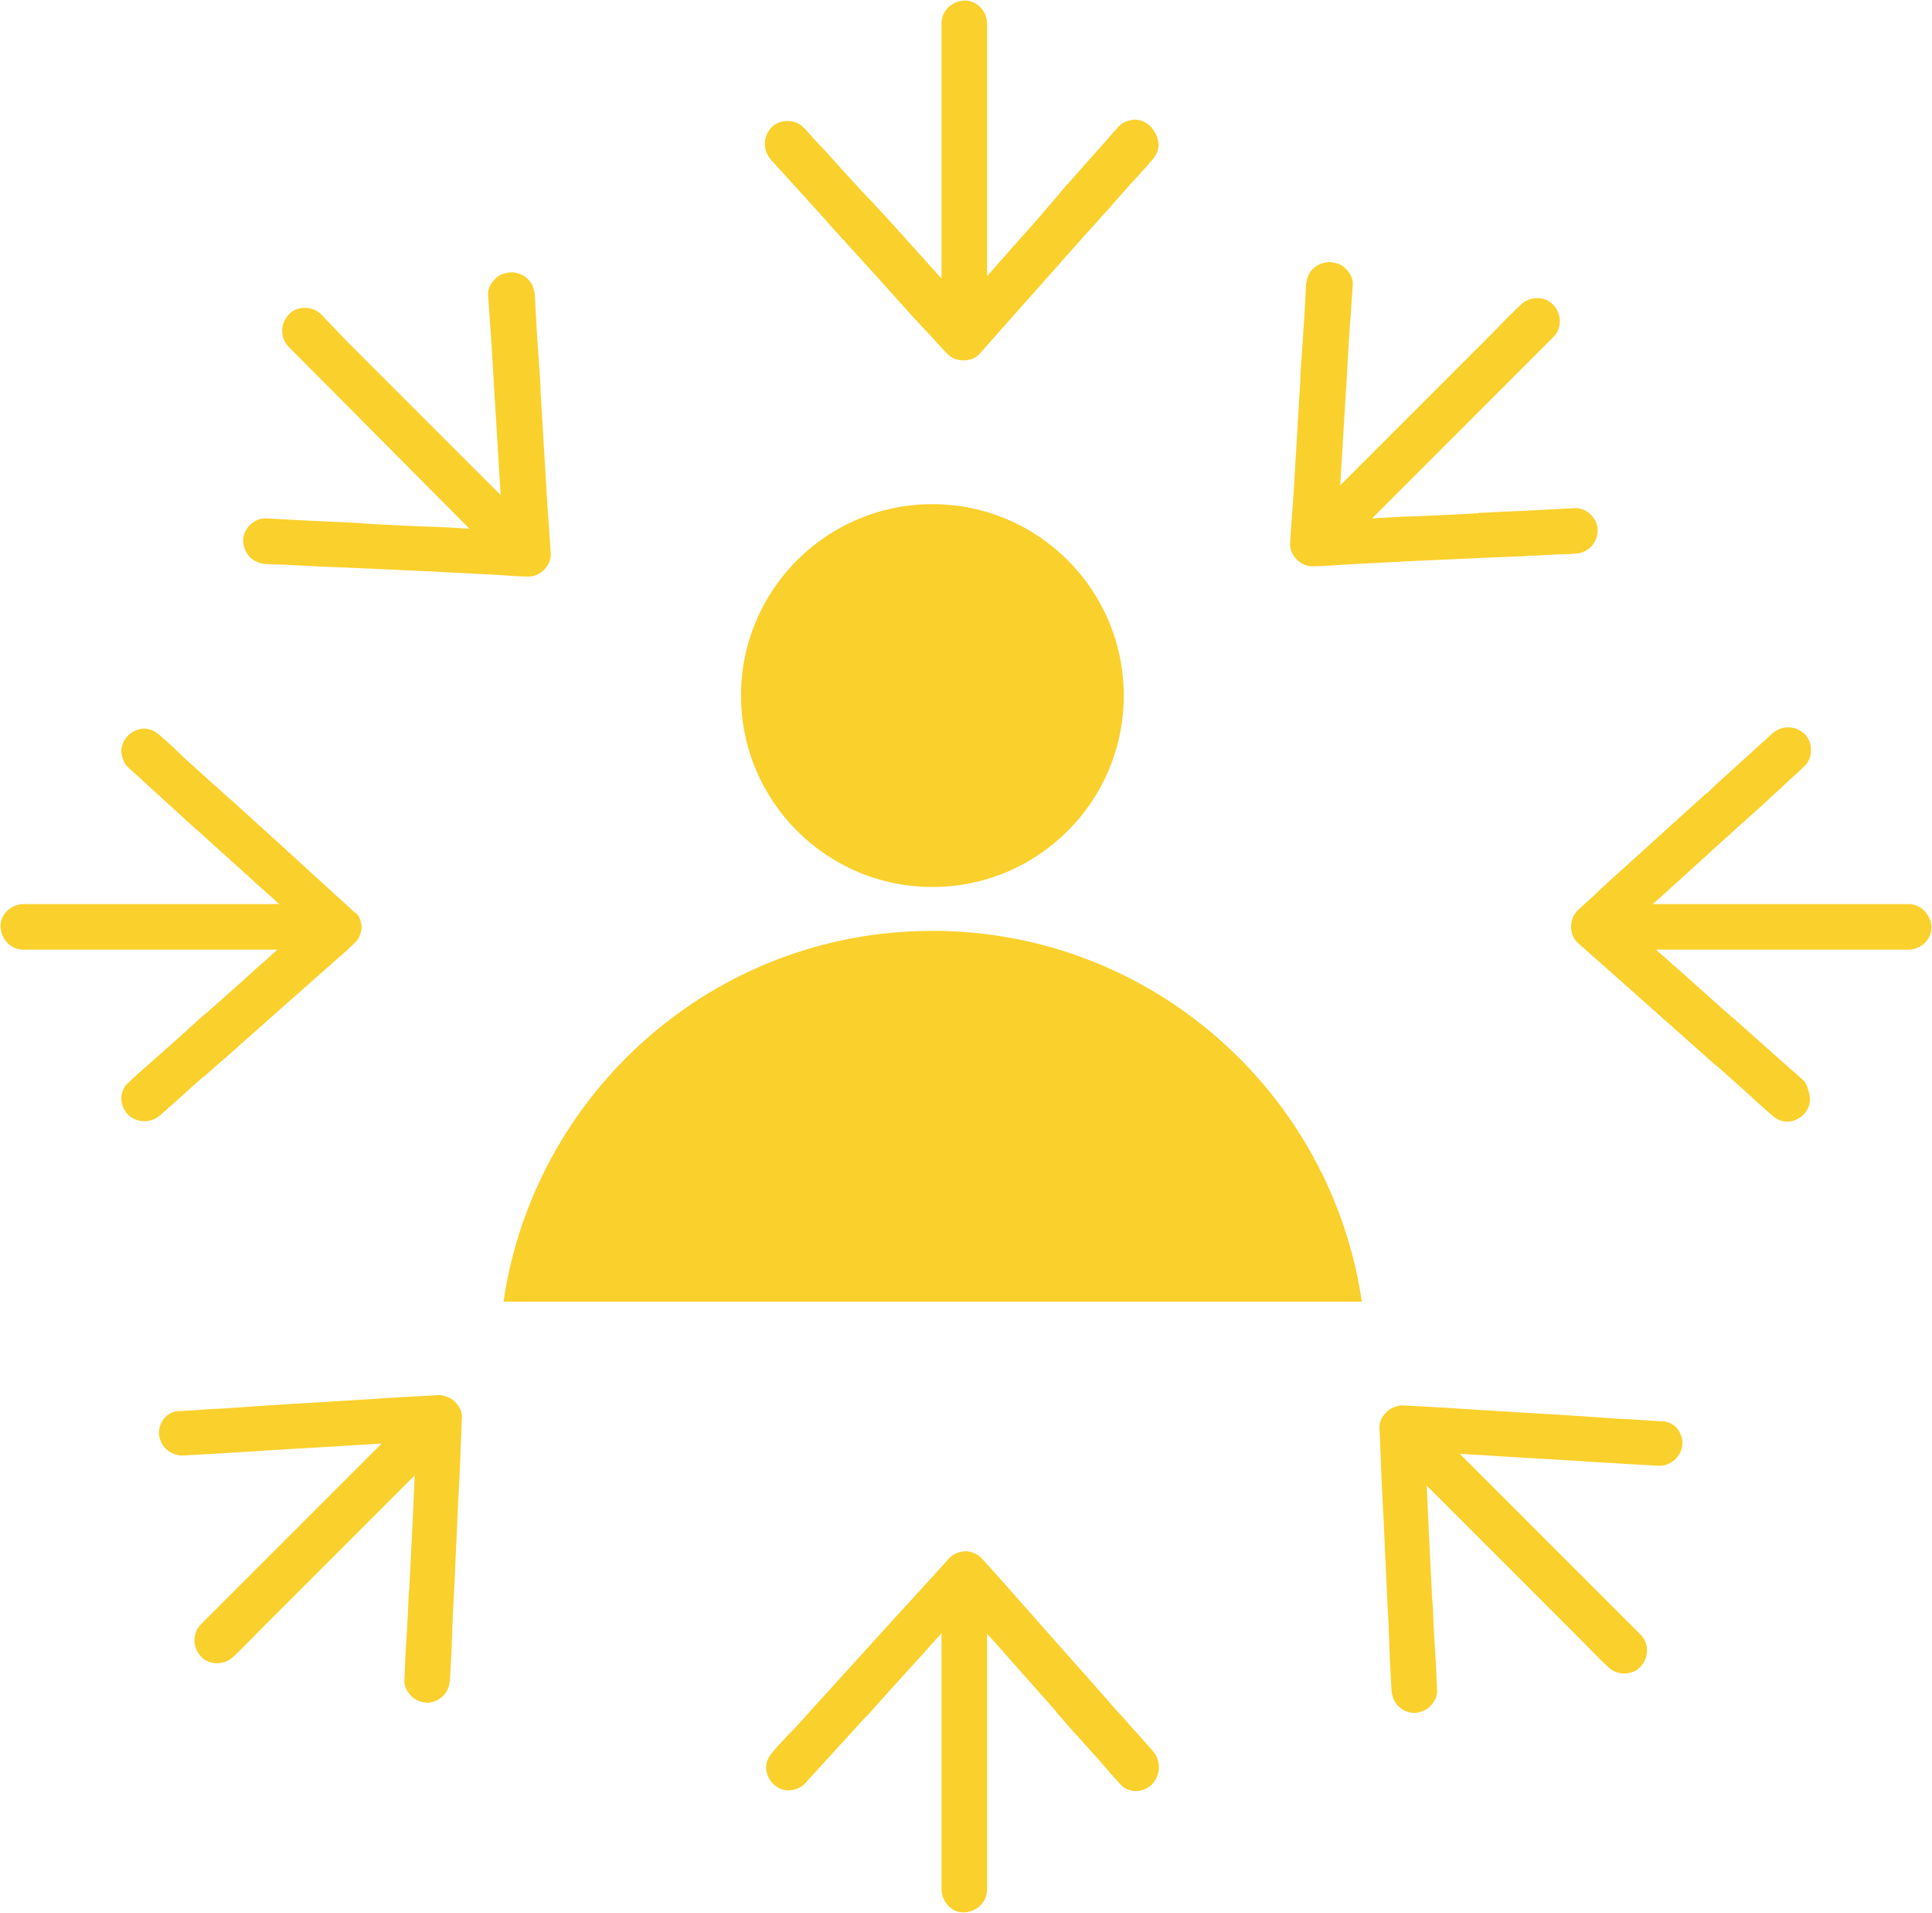 <?xml version="1.0" encoding="UTF-8" standalone="no"?><svg xmlns="http://www.w3.org/2000/svg" xmlns:xlink="http://www.w3.org/1999/xlink" fill="#000000" height="335.8" preserveAspectRatio="xMidYMid meet" version="1" viewBox="80.4 82.1 339.2 335.8" width="339.2" zoomAndPan="magnify"><g><g><g id="change1_3"><circle cx="244.1" cy="204.2" fill="#fad02c" r="33.6"/></g><g id="change1_1"><path d="M319.5,310.6H168.8c5.4-36.8,37-65.1,75.3-65.1C282.4,245.5,314.1,273.8,319.5,310.6z" fill="#fad02c"/></g></g><g><g><g id="change1_15"><path d="M419.5,244.8c0.1,2.2-1.9,4-4,4h-0.1c-2.2,0-4.4,0-6.5,0h-47.1c-2.2,0-3.9-1.8-4-4c-0.1-2.2,1.9-4,4-4 h0.1c2.2,0,4.4,0,6.5,0h47.1C417.7,240.8,419.4,242.7,419.5,244.8z" fill="#fad02c"/></g></g><g><g id="change1_7"><path d="M398.2,275c0,1.1-0.5,2.1-1.2,2.8c-0.7,0.7-1.8,1.2-2.8,1.2c-1.1,0-2-0.5-2.8-1.2c0,0,0,0-0.1-0.1 c-1.4-1.2-2.8-2.5-4.1-3.7c-1.2-1.1-2.4-2.1-3.6-3.2c-0.7-0.6-1.4-1.3-2.2-1.9c-0.9-0.8-1.8-1.6-2.7-2.4 c-3.3-2.9-6.5-5.8-9.8-8.7c-2.7-2.4-5.4-4.8-8.1-7.2c-1.1-1-2.3-2-3.4-3c-1.6-1.4-1.5-4.3,0-5.7c0,0,0,0,0.1-0.1 c1.4-1.3,2.8-2.5,4.1-3.8c2.8-2.6,5.7-5.1,8.5-7.7c3.2-2.9,6.3-5.7,9.5-8.6c0.1-0.1,0.2-0.2,0.4-0.3c0.6-0.5,1.1-1,1.7-1.6 c2.1-1.9,4.3-3.9,6.4-5.8c1.1-1,2.3-2.1,3.4-3.1c1.7-1.5,4-1.5,5.7,0c1.5,1.4,1.6,4.2,0,5.7c0,0,0,0-0.1,0.1 c-1.3,1.3-2.8,2.5-4.1,3.8c-2.8,2.6-5.7,5.2-8.5,7.7c-0.3,0.3-0.6,0.6-1,0.9c-0.7,0.6-1.4,1.3-2.1,1.9c-2.2,2-4.5,4.1-6.7,6.1 c-1.3,1.2-2.7,2.4-4,3.6c-1.4,1.2-2.8,2.5-4.1,3.7c-0.1,0.1-0.2,0.1-0.2,0.2c0.3,0.3,0.7,0.6,1,0.9c1.2,1,2.3,2.1,3.5,3.1 c1.7,1.5,3.3,2.9,5,4.4c2.2,2,4.5,4,6.7,6c0.8,0.7,1.5,1.3,2.3,2c0.3,0.2,0.5,0.5,0.8,0.7c2.7,2.4,5.4,4.8,8.1,7.2l3.4,3 C397.8,272.9,398.1,274,398.2,275z" fill="#fad02c"/></g></g></g><g><g><g id="change1_6"><path d="M142.2,244.8c0.1,2.2-1.9,4-4,4h-0.1c-2.2,0-4.4,0-6.5,0H84.5c-2.2,0-3.9-1.8-4-4c-0.1-2.2,1.9-4,4-4 h0.1c2.2,0,4.4,0,6.5,0h47.1C140.4,240.8,142.1,242.7,142.2,244.8z" fill="#fad02c"/></g></g><g><g id="change1_8"><path d="M143.9,244.8c0,0.9-0.5,2.2-1.2,2.8c0,0,0,0-0.1,0.1c-1.3,1.3-2.8,2.5-4.1,3.7c-2.8,2.5-5.7,5-8.5,7.5 c-3.3,2.9-6.5,5.8-9.8,8.7c-0.7,0.6-1.5,1.3-2.2,1.9c-0.7,0.6-1.4,1.3-2.2,1.9c-1.3,1.1-2.5,2.2-3.8,3.4c-1.1,1-2.3,2-3.4,3 c-1.7,1.5-4,1.5-5.7,0c-0.7-0.7-1.2-1.8-1.2-2.8c0-1,0.4-2.2,1.2-2.8c0,0,0,0,0.1-0.1c1.3-1.3,2.8-2.5,4.1-3.7 c2.5-2.2,5-4.4,7.5-6.7c0.3-0.3,0.6-0.6,1-0.9c0.4-0.4,0.9-0.8,1.3-1.1c2.8-2.5,5.7-5,8.5-7.6c1.3-1.1,2.6-2.3,3.8-3.4 c1.4-1.3,2.9-2.5,4.3-3.8c0.1-0.1,0.2-0.1,0.2-0.2c-0.3-0.3-0.7-0.6-1-0.9c-1.1-1-2.2-2-3.3-3c-1.7-1.6-3.5-3.1-5.2-4.7 c-2-1.8-4.1-3.7-6.1-5.5c-0.7-0.6-1.4-1.3-2.1-1.9c-0.5-0.5-1-0.9-1.6-1.4c-2.7-2.5-5.4-4.9-8.1-7.4c-1.1-1-2.3-2.1-3.4-3.1 c-0.8-0.7-1.1-1.8-1.2-2.8c0-1.1,0.5-2.1,1.2-2.8c0.7-0.7,1.8-1.2,2.8-1.2c1.1,0,2,0.5,2.8,1.2c0,0,0,0,0.1,0.1 c1.4,1.2,2.8,2.5,4.1,3.8c1.7,1.5,3.4,3.1,5.1,4.6c0.7,0.6,1.4,1.2,2.1,1.9c0.5,0.4,0.9,0.8,1.4,1.2c3.3,3,6.5,5.9,9.8,8.9 c2.7,2.5,5.4,4.9,8.1,7.4c1.1,1,2.3,2.1,3.4,3.1C143.5,242.7,143.8,243.8,143.9,244.8z" fill="#fad02c"/></g></g></g><g><g><g><g id="change1_4"><path d="M253.7,92.9v47.1c0,2.2-1.8,3.9-4,4c-2.2,0.1-4-1.9-4-4v-0.1c0-2.2,0-4.4,0-6.5V86.2c0-2.2,1.8-3.9,4-4 c2.2-0.1,4,1.9,4,4v0.1C253.7,88.5,253.7,90.7,253.7,92.9z" fill="#fad02c"/></g></g><g><g id="change1_13"><path d="M283.8,107.5c0,1.1-0.5,2-1.2,2.8c0,0,0,0-0.1,0.1c-1.2,1.4-2.5,2.8-3.7,4.1c-1,1.1-2,2.3-3,3.4 c-0.6,0.7-1.2,1.4-1.9,2.1c-0.9,1-1.7,2-2.6,2.9c-2.9,3.3-5.8,6.5-8.7,9.8c-2.4,2.7-4.8,5.4-7.2,8.1c-1,1.1-2,2.3-3,3.4 c-1.4,1.6-4.3,1.5-5.7,0c0,0,0,0-0.1-0.1c-1.3-1.3-2.5-2.8-3.8-4.1c-2.6-2.8-5.2-5.7-7.7-8.5c-3-3.3-5.9-6.5-8.9-9.8 c-0.5-0.6-1-1.1-1.5-1.7c-0.6-0.7-1.3-1.4-1.9-2.1c-1.3-1.4-2.6-2.9-3.9-4.3c-1-1.1-2.1-2.3-3.1-3.4c-1.5-1.7-1.5-4,0-5.7 c1.4-1.5,4.2-1.6,5.7,0c0,0,0,0,0.1,0.1c1.3,1.4,2.5,2.8,3.8,4.1c2.3,2.6,4.6,5.1,7,7.7h0c0.3,0.3,0.5,0.6,0.8,0.8 c0.4,0.4,0.8,0.9,1.2,1.3c2.6,2.8,5.1,5.6,7.7,8.5c1.2,1.3,2.4,2.7,3.6,4c1.2,1.4,2.5,2.8,3.7,4.1c0.1,0.1,0.1,0.2,0.2,0.2 c0.3-0.4,0.6-0.7,0.9-1.1c1-1.2,2.1-2.3,3.1-3.5c1.5-1.7,2.9-3.3,4.4-5c2.2-2.5,4.4-4.9,6.5-7.4c0.6-0.7,1.3-1.5,1.9-2.2 c0.1-0.1,0.2-0.2,0.2-0.3c2.4-2.7,4.8-5.4,7.2-8.1c1-1.1,2-2.3,3-3.4c0.7-0.8,1.8-1.1,2.8-1.2c1.1,0,2.1,0.5,2.8,1.2 C283.4,105.4,283.8,106.6,283.8,107.5z" fill="#fad02c"/></g></g></g><g><g><g id="change1_14"><path d="M253.7,366.7v47.1c0,2.2-1.8,3.9-4,4c-2.2,0.1-4-1.9-4-4v-0.1c0-2.2,0-4.4,0-6.5v-47.1 c0-2.2,1.8-3.9,4-4c2.2-0.1,4,1.9,4,4v0.1C253.7,362.3,253.7,364.5,253.7,366.7z" fill="#fad02c"/></g></g><g><g id="change1_17"><path d="M282.7,395.3c-0.7,0.7-1.8,1.2-2.8,1.2c-1,0-2.2-0.4-2.8-1.2c0,0,0,0-0.1-0.1c-1.3-1.4-2.5-2.8-3.7-4.2 c-1.8-2-3.6-4-5.4-6c-0.6-0.7-1.3-1.5-1.9-2.2c-0.1-0.1-0.2-0.2-0.2-0.3c-2.9-3.3-5.8-6.5-8.7-9.8c-1.1-1.3-2.3-2.6-3.4-3.8 c-1.3-1.4-2.5-2.9-3.8-4.3c-0.1-0.1-0.1-0.2-0.2-0.2c-0.3,0.3-0.6,0.7-0.9,1c-1,1.1-2,2.2-3,3.3c-1.6,1.7-3.1,3.5-4.7,5.2 c-2.7,3-5.4,5.9-8,8.9c-0.3,0.3-0.6,0.6-0.9,0.9c-0.4,0.4-0.7,0.8-1.1,1.2c-2.1,2.3-4.2,4.6-6.3,6.9c-1,1.1-2.1,2.3-3.1,3.4 c-0.7,0.8-1.8,1.1-2.8,1.2c-1.1,0-2.1-0.5-2.8-1.2c-0.7-0.7-1.2-1.8-1.2-2.8c0-1.1,0.5-2,1.2-2.8c0,0,0,0,0.1-0.1 c1.2-1.4,2.5-2.8,3.8-4.1c0.6-0.7,1.3-1.4,1.9-2.1c0.6-0.7,1.3-1.4,1.9-2.1c1.3-1.4,2.6-2.9,3.9-4.3c3-3.3,5.9-6.5,8.9-9.8 c2.5-2.7,4.9-5.4,7.4-8.1c1-1.1,2.1-2.3,3.1-3.4c0.7-0.8,1.8-1.1,2.8-1.2c0.9,0,2.2,0.5,2.8,1.2c0,0,0,0,0.1,0.1 c1.3,1.4,2.5,2.8,3.7,4.1c2.5,2.8,5,5.7,7.5,8.5c2.9,3.3,5.8,6.5,8.7,9.8c1,1.1,1.9,2.2,2.9,3.3c0.6,0.7,1.2,1.4,1.9,2.1 c0.8,0.9,1.6,1.9,2.5,2.8c1,1.1,2,2.3,3,3.4C284.2,391.3,284.2,393.6,282.7,395.3z" fill="#fad02c"/></g></g></g></g><g><g><g><g id="change1_5"><path d="M141.4,142.1l33.3,33.3c1.6,1.6,1.5,4.1,0,5.7c-1.5,1.6-4.2,1.5-5.7,0l-0.1-0.1 c-1.6-1.5-3.1-3.1-4.6-4.6L131.1,143c-1.6-1.6-1.5-4.1,0-5.7c1.5-1.6,4.2-1.5,5.7,0l0.1,0.1C138.4,139,139.9,140.5,141.4,142.1 z" fill="#fad02c"/></g></g><g><g id="change1_16"><path d="M173.1,131.1c0.8,0.8,1.1,1.8,1.2,2.8c0,0,0,0.1,0,0.1c0.1,1.8,0.2,3.7,0.3,5.5 c0.1,1.5,0.2,3.1,0.3,4.6c0.1,0.9,0.1,1.9,0.2,2.8c0.1,1.3,0.2,2.6,0.2,3.9c0.3,4.4,0.5,8.7,0.8,13.1c0.2,3.6,0.4,7.2,0.7,10.9 c0.1,1.5,0.2,3,0.3,4.5c0.1,2.1-1.9,4.1-4,4c0,0-0.1,0-0.1,0c-1.9,0-3.7-0.2-5.6-0.3c-3.8-0.2-7.7-0.4-11.5-0.6 c-4.4-0.2-8.8-0.4-13.2-0.6c-0.8,0-1.5-0.1-2.3-0.1c-0.9,0-1.9-0.1-2.8-0.1c-2-0.1-3.9-0.2-5.9-0.3c-1.5-0.1-3.1-0.1-4.6-0.2 c-2.2-0.1-3.9-1.7-4-4c-0.1-2.1,1.9-4.1,4-4c0,0,0.1,0,0.1,0c1.9,0.1,3.7,0.2,5.6,0.3c3.4,0.2,6.9,0.3,10.3,0.5l0,0 c0.4,0,0.8,0,1.1,0.1c0.6,0,1.2,0.1,1.8,0.1c3.8,0.2,7.6,0.4,11.4,0.5c1.8,0.1,3.6,0.2,5.4,0.3c1.9,0.1,3.7,0.2,5.6,0.3 c0.1,0,0.2,0,0.3,0c0-0.5-0.1-0.9-0.1-1.4c-0.1-1.6-0.2-3.1-0.3-4.7c-0.1-2.2-0.3-4.4-0.4-6.7c-0.2-3.3-0.4-6.5-0.6-9.8 c-0.1-1-0.1-2-0.2-2.9c0-0.1,0-0.2,0-0.4c-0.2-3.6-0.4-7.2-0.7-10.9c-0.1-1.5-0.2-3-0.3-4.5c-0.1-1.1,0.5-2.1,1.2-2.8 c0.7-0.8,1.8-1.1,2.8-1.2C171.3,129.9,172.4,130.4,173.1,131.1z" fill="#fad02c"/></g></g></g><g><g><g id="change1_9"><path d="M335.1,335.7l33.3,33.3c1.6,1.6,1.5,4.1,0,5.7c-1.5,1.6-4.2,1.5-5.7,0l-0.1-0.1 c-1.6-1.5-3.1-3.1-4.6-4.6l-33.3-33.3c-1.6-1.6-1.5-4.1,0-5.7c1.5-1.6,4.2-1.5,5.7,0l0.1,0.1 C332,332.6,333.5,334.1,335.1,335.7z" fill="#fad02c"/></g></g><g><g id="change1_12"><path d="M375.8,335.4c0,1-0.5,2.1-1.2,2.8c-0.7,0.7-1.8,1.2-2.8,1.2c0,0-0.1,0-0.1,0c-1.8-0.1-3.7-0.2-5.5-0.3 c-2.7-0.2-5.4-0.3-8.1-0.5c-1-0.1-1.9-0.1-2.9-0.2c-0.1,0-0.2,0-0.4,0c-4.4-0.3-8.7-0.5-13.1-0.8c-1.7-0.1-3.4-0.2-5.1-0.3 c-1.9-0.1-3.8-0.2-5.7-0.3c-0.1,0-0.2,0-0.3,0c0,0.5,0,0.9,0.1,1.4c0.1,1.5,0.1,3,0.2,4.5c0.1,2.3,0.2,4.7,0.3,7 c0.2,4,0.4,8,0.6,12c0,0.4,0,0.9,0.1,1.3c0,0.6,0.1,1.1,0.1,1.7c0.1,3.1,0.3,6.2,0.5,9.3c0.1,1.5,0.1,3.1,0.2,4.6 c0.1,1.1-0.5,2.1-1.2,2.8c-0.7,0.8-1.8,1.1-2.8,1.2c-1,0-2.1-0.5-2.8-1.2c-0.8-0.8-1.1-1.8-1.2-2.8c0,0,0-0.1,0-0.1 c-0.1-1.9-0.2-3.7-0.3-5.6c0-0.9-0.1-1.9-0.1-2.8c0-0.9-0.1-1.9-0.1-2.8c-0.1-2-0.2-3.9-0.3-5.9c-0.2-4.4-0.4-8.8-0.6-13.2 c-0.2-3.7-0.4-7.3-0.5-11c-0.1-1.5-0.1-3-0.2-4.6c-0.1-1.1,0.5-2.1,1.2-2.8c0.6-0.7,1.9-1.2,2.8-1.2c0,0,0.1,0,0.1,0 c1.8,0.1,3.7,0.2,5.5,0.3c3.8,0.2,7.5,0.5,11.3,0.7c4.4,0.3,8.7,0.5,13.1,0.8c1.5,0.1,2.9,0.2,4.4,0.3c0.9,0.1,1.9,0.1,2.8,0.2 c1.2,0.1,2.5,0.1,3.7,0.2c1.5,0.1,3,0.2,4.5,0.3C374,331.5,375.7,333.1,375.8,335.4z" fill="#fad02c"/></g></g></g></g><g><g><g><g id="change1_2"><path d="M342.7,140.3l-33.3,33.3c-1.6,1.6-1.5,4.1,0,5.7c1.5,1.6,4.2,1.5,5.7,0l0.1-0.1 c1.6-1.5,3.1-3.1,4.6-4.6l33.3-33.3c1.6-1.6,1.5-4.1,0-5.7c-1.5-1.6-4.2-1.5-5.7,0l-0.1,0.1 C345.7,137.2,344.2,138.7,342.7,140.3z" fill="#fad02c"/></g></g><g><g id="change1_18"><path d="M310.9,129.3c-0.8,0.8-1.1,1.8-1.2,2.8c0,0,0,0.1,0,0.1c-0.1,1.8-0.2,3.7-0.3,5.5 c-0.1,1.5-0.2,3.1-0.3,4.6c-0.1,0.9-0.1,1.9-0.2,2.8c-0.1,1.3-0.2,2.6-0.2,3.9c-0.3,4.4-0.5,8.7-0.8,13.1 c-0.2,3.6-0.4,7.2-0.7,10.9c-0.1,1.5-0.2,3-0.3,4.5c-0.1,2.1,1.9,4.1,4,4c0,0,0.1,0,0.1,0c1.9,0,3.7-0.2,5.6-0.3 c3.8-0.2,7.7-0.4,11.5-0.6c4.4-0.2,8.8-0.4,13.2-0.6c0.8,0,1.5-0.1,2.3-0.1c0.9,0,1.9-0.1,2.8-0.1c2-0.1,3.9-0.2,5.9-0.3 c1.5-0.1,3.1-0.1,4.6-0.2c2.2-0.1,3.9-1.7,4-4c0.1-2.1-1.9-4.1-4-4c0,0-0.1,0-0.1,0c-1.9,0.1-3.7,0.2-5.6,0.3 c-3.4,0.2-6.9,0.3-10.3,0.5l0,0c-0.4,0-0.8,0-1.1,0.1c-0.6,0-1.2,0.1-1.8,0.1c-3.8,0.2-7.6,0.4-11.4,0.5 c-1.8,0.1-3.6,0.2-5.4,0.3c-1.9,0.1-3.7,0.2-5.6,0.3c-0.1,0-0.2,0-0.3,0c0-0.5,0.1-0.9,0.1-1.4c0.1-1.6,0.2-3.1,0.3-4.7 c0.1-2.2,0.3-4.4,0.4-6.7c0.2-3.3,0.4-6.5,0.6-9.8c0.1-1,0.1-2,0.2-2.9c0-0.1,0-0.2,0-0.4c0.2-3.6,0.4-7.2,0.7-10.9 c0.1-1.5,0.2-3,0.3-4.5c0.1-1.1-0.5-2.1-1.2-2.8c-0.7-0.8-1.8-1.1-2.8-1.2C312.8,128.1,311.6,128.6,310.9,129.3z" fill="#fad02c"/></g></g></g><g><g><g id="change1_11"><path d="M149,333.9l-33.3,33.3c-1.6,1.6-1.5,4.1,0,5.7c1.5,1.6,4.2,1.5,5.7,0l0.1-0.1c1.6-1.5,3.1-3.1,4.6-4.6 l33.3-33.3c1.6-1.6,1.5-4.1,0-5.7c-1.5-1.6-4.2-1.5-5.7,0l-0.1,0.1C152.1,330.8,150.6,332.4,149,333.9z" fill="#fad02c"/></g></g><g><g id="change1_10"><path d="M108.3,333.6c0,1,0.5,2.1,1.2,2.8c0.7,0.7,1.8,1.2,2.8,1.2c0,0,0.1,0,0.1,0c1.8-0.1,3.7-0.2,5.5-0.3 c2.7-0.2,5.4-0.3,8.1-0.5c1-0.1,1.9-0.1,2.9-0.2c0.1,0,0.2,0,0.4,0c4.4-0.3,8.7-0.5,13.1-0.8c1.7-0.1,3.4-0.2,5.1-0.3 c1.9-0.1,3.8-0.2,5.7-0.3c0.1,0,0.2,0,0.3,0c0,0.5,0,0.9-0.1,1.4c-0.1,1.5-0.1,3-0.2,4.5c-0.1,2.3-0.2,4.7-0.3,7 c-0.2,4-0.4,8-0.6,12c0,0.4,0,0.9-0.1,1.3c0,0.6-0.1,1.1-0.1,1.7c-0.1,3.1-0.3,6.2-0.5,9.3c-0.1,1.5-0.1,3.1-0.2,4.6 c-0.1,1.1,0.5,2.1,1.2,2.8c0.7,0.8,1.8,1.1,2.8,1.2c1,0,2.1-0.5,2.8-1.2c0.8-0.8,1.1-1.8,1.2-2.8c0,0,0-0.1,0-0.1 c0.1-1.9,0.2-3.7,0.3-5.6c0-0.9,0.1-1.9,0.1-2.8c0-0.9,0.1-1.9,0.1-2.8c0.1-2,0.2-3.9,0.3-5.9c0.2-4.4,0.4-8.8,0.6-13.2 c0.2-3.7,0.4-7.3,0.5-11c0.1-1.5,0.1-3,0.2-4.6c0.1-1.1-0.5-2.1-1.2-2.8c-0.6-0.7-1.9-1.2-2.8-1.2c0,0-0.1,0-0.1,0 c-1.8,0.1-3.7,0.2-5.5,0.3c-3.8,0.2-7.5,0.5-11.3,0.7c-4.4,0.3-8.7,0.5-13.1,0.8c-1.5,0.1-2.9,0.2-4.4,0.3 c-0.9,0.1-1.9,0.1-2.8,0.2c-1.2,0.1-2.5,0.1-3.7,0.2c-1.5,0.1-3,0.2-4.5,0.3C110.1,329.7,108.4,331.3,108.3,333.6z" fill="#fad02c"/></g></g></g></g></g></svg>